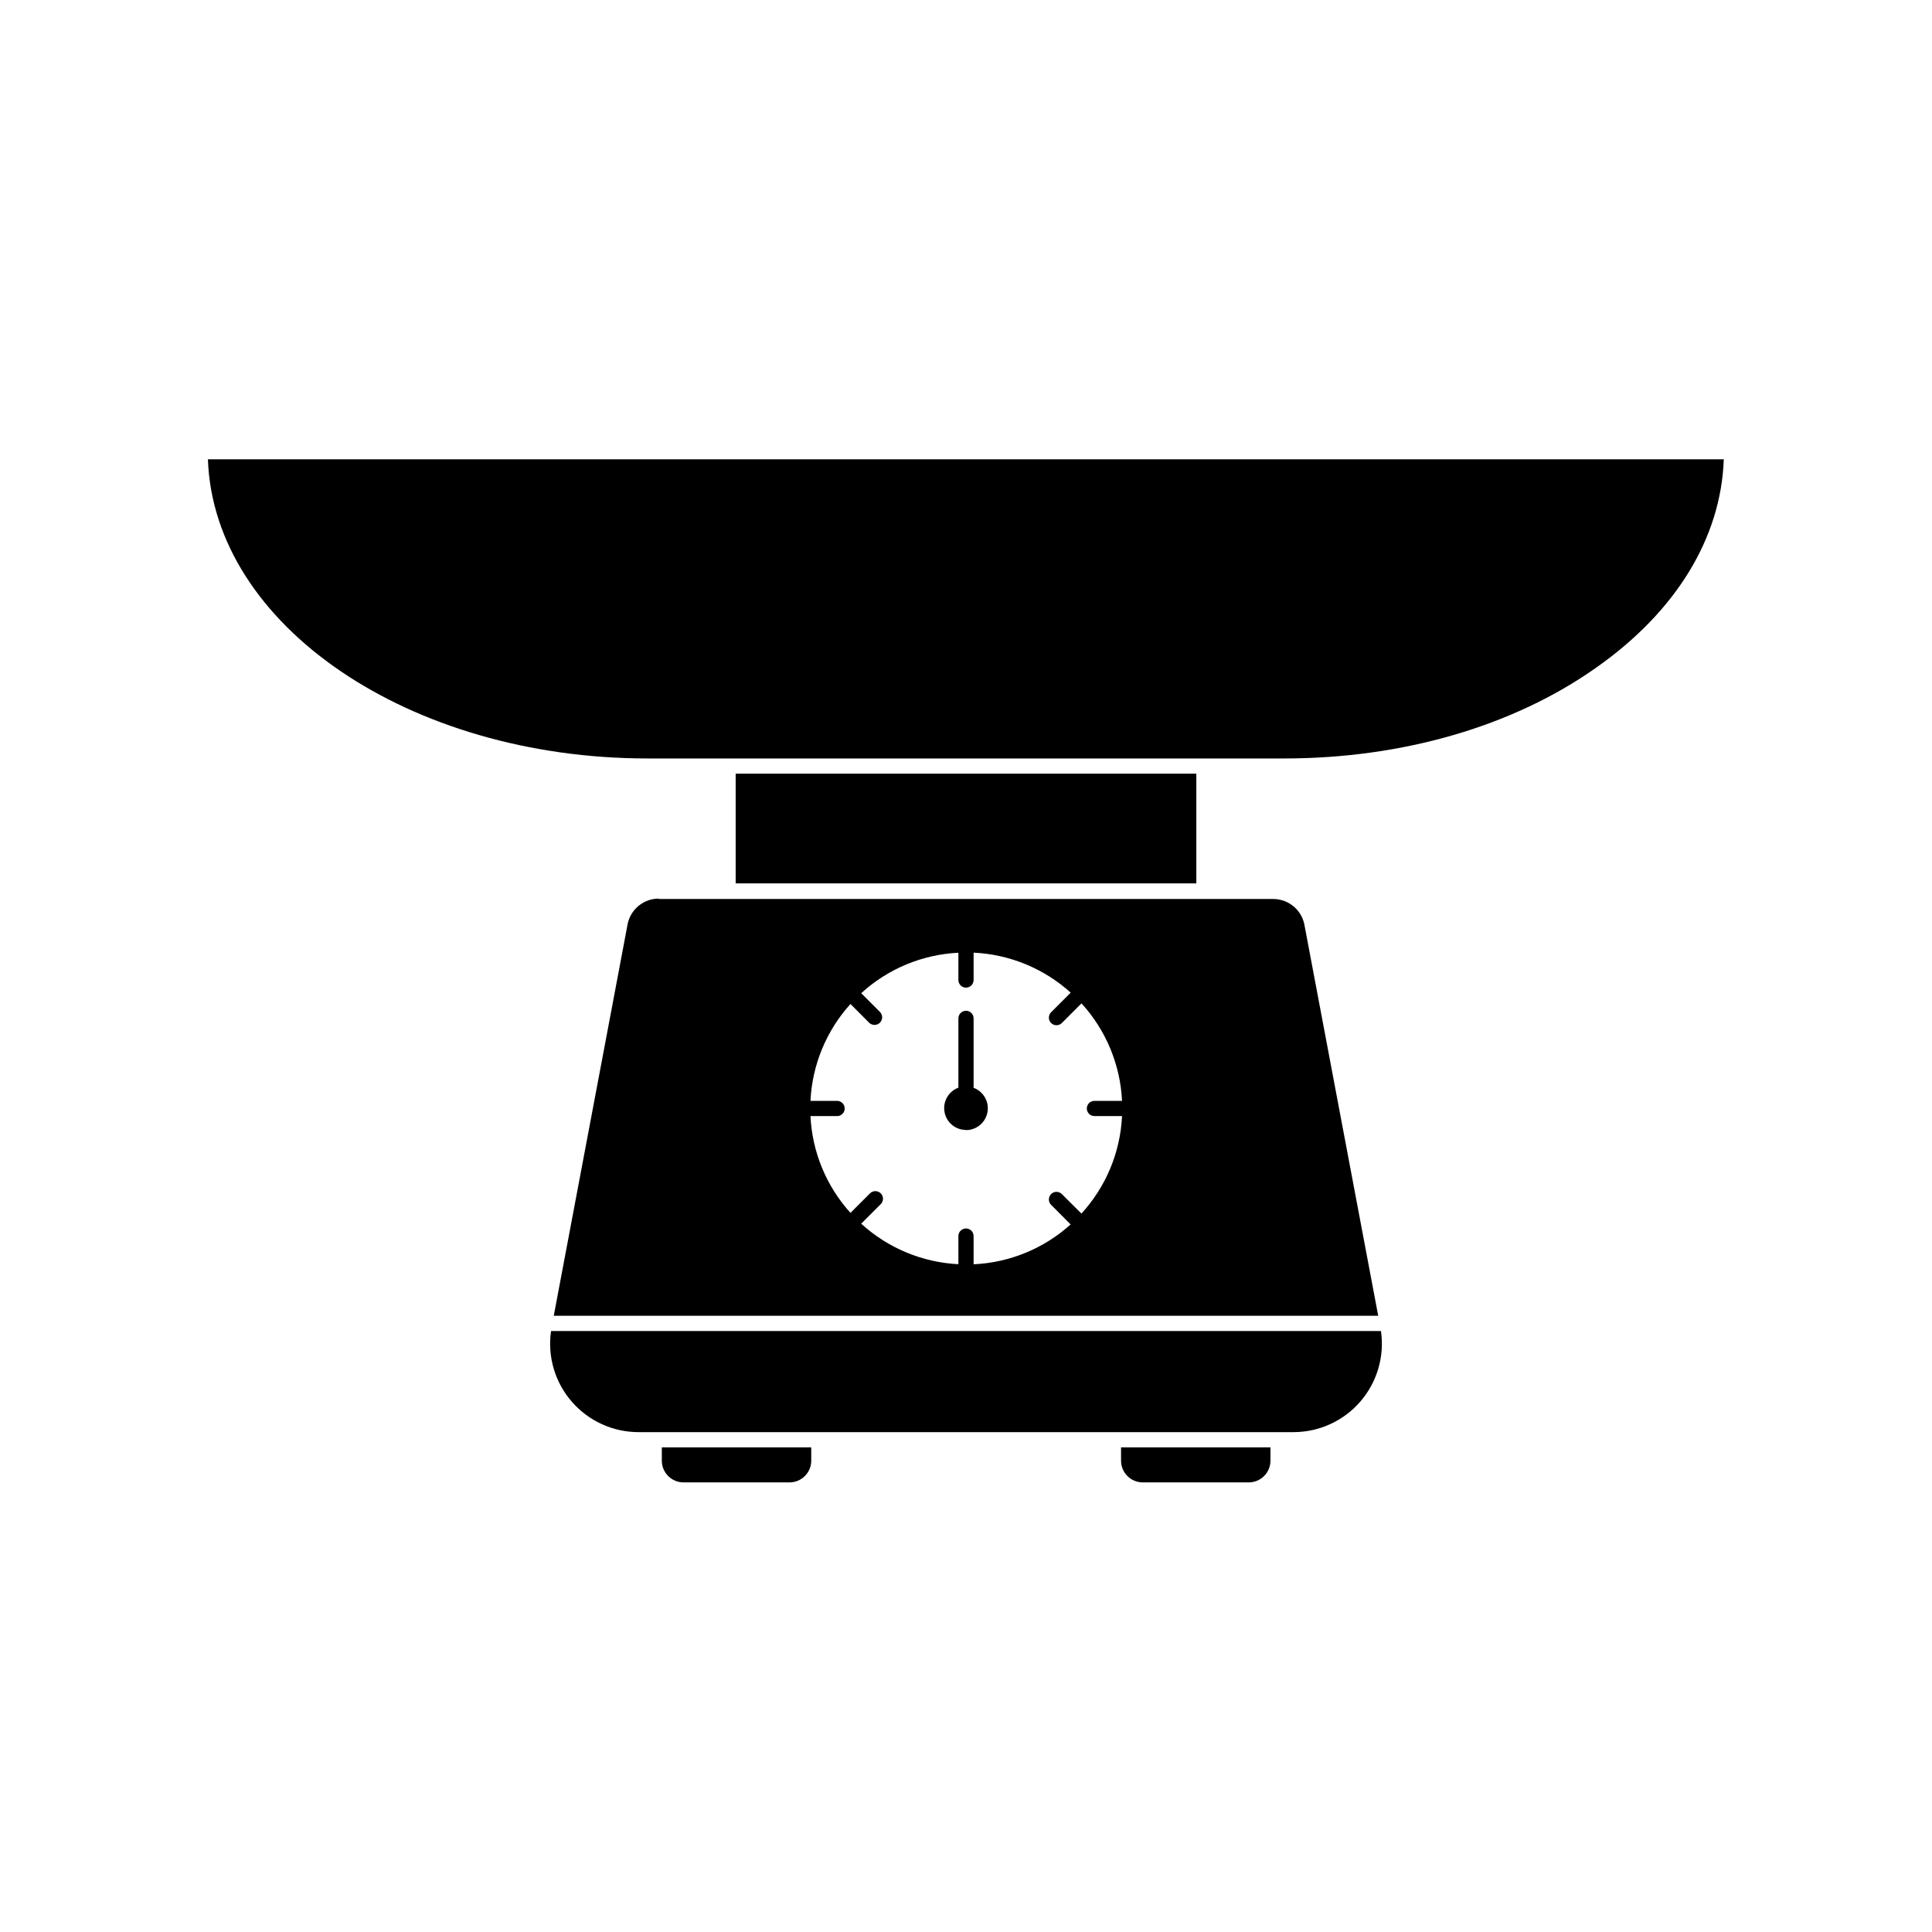 <?xml version="1.0" encoding="UTF-8"?>
<!-- Uploaded to: SVG Repo, www.svgrepo.com, Generator: SVG Repo Mixer Tools -->
<svg fill="#000000" width="800px" height="800px" version="1.1" viewBox="144 144 512 512" xmlns="http://www.w3.org/2000/svg">
 <g>
  <path d="m319.39 531.09c0 3.184 2.578 5.762 5.762 5.762h28.074c1.527 0 2.992-0.605 4.074-1.688 1.082-1.078 1.688-2.547 1.688-4.074v-3.527h-39.598z"/>
  <path d="m290.03 496.73c-0.98 6.754 1.031 13.598 5.512 18.746 4.481 5.152 10.98 8.09 17.805 8.055h173.51c6.789-0.023 13.234-2.988 17.668-8.129 4.434-5.141 6.422-11.953 5.445-18.672z"/>
  <path d="m441.09 531.09c0 3.184 2.578 5.762 5.762 5.762h28.074c1.527 0 2.992-0.605 4.074-1.688 1.082-1.078 1.688-2.547 1.688-4.074v-3.527h-39.598z"/>
  <path d="m199.1 265.72c1.531 43.91 53.242 79.281 116.56 79.281h168.68c31.297 0 60.68-8.523 82.625-24.043 21.18-14.852 33.129-34.398 33.855-55.238z"/>
  <path d="m338.96 349.03h122.08v29.078h-122.08z"/>
  <path d="m318.58 382.14c-3.949 0-7.371 2.75-8.223 6.609l-19.605 103.95h218.49l-19.609-103.89c-0.867-3.84-4.281-6.57-8.223-6.566h-162.83zm47.258 53.605h-7.055c0.453-9.527 4.199-18.605 10.602-25.676l4.938 4.957c0.379 0.379 0.895 0.59 1.43 0.586 0.535 0.004 1.051-0.207 1.434-0.586 0.379-0.379 0.594-0.891 0.594-1.43 0-0.539-0.215-1.051-0.594-1.43l-4.957-4.957c7.07-6.465 16.18-10.258 25.754-10.723v7.234c0 1.113 0.902 2.016 2.016 2.016s2.016-0.902 2.016-2.016v-7.254c9.547 0.445 18.641 4.191 25.734 10.598l-5.199 5.199c-0.785 0.793-0.781 2.07 0.008 2.852 0.789 0.785 2.066 0.781 2.852-0.008l5.199-5.199c6.484 7.094 10.285 16.234 10.742 25.836h-7.316c-1.113 0-2.016 0.902-2.016 2.016s0.902 2.016 2.016 2.016h7.316c-0.457 9.602-4.262 18.746-10.762 25.832l-5.18-5.156c-0.379-0.383-0.895-0.598-1.43-0.598-0.539 0-1.055 0.215-1.43 0.598-0.781 0.785-0.781 2.055 0 2.84l5.18 5.199h-0.004c-7.086 6.394-16.176 10.129-25.711 10.559v-7.477c0-1.113-0.902-2.012-2.016-2.012s-2.016 0.898-2.016 2.012v7.457c-9.574-0.48-18.68-4.277-25.754-10.738l5.18-5.18h-0.004c0.383-0.379 0.598-0.895 0.598-1.434 0-0.535-0.215-1.051-0.598-1.43-0.785-0.781-2.055-0.781-2.84 0l-5.18 5.18c-6.398-7.066-10.145-16.133-10.602-25.652h7.055c1.113 0 2.016-0.902 2.016-2.016s-0.902-2.016-2.016-2.016z"/>
  <path d="m400 443.49c2.797 0 5.195-2.008 5.691-4.762 0.496-2.754-1.055-5.469-3.676-6.445v-18.398c0-1.113-0.902-2.016-2.016-2.016s-2.016 0.902-2.016 2.016v18.359c-2.625 0.977-4.172 3.691-3.676 6.445 0.492 2.754 2.891 4.758 5.691 4.758z"/>
 </g>
</svg>